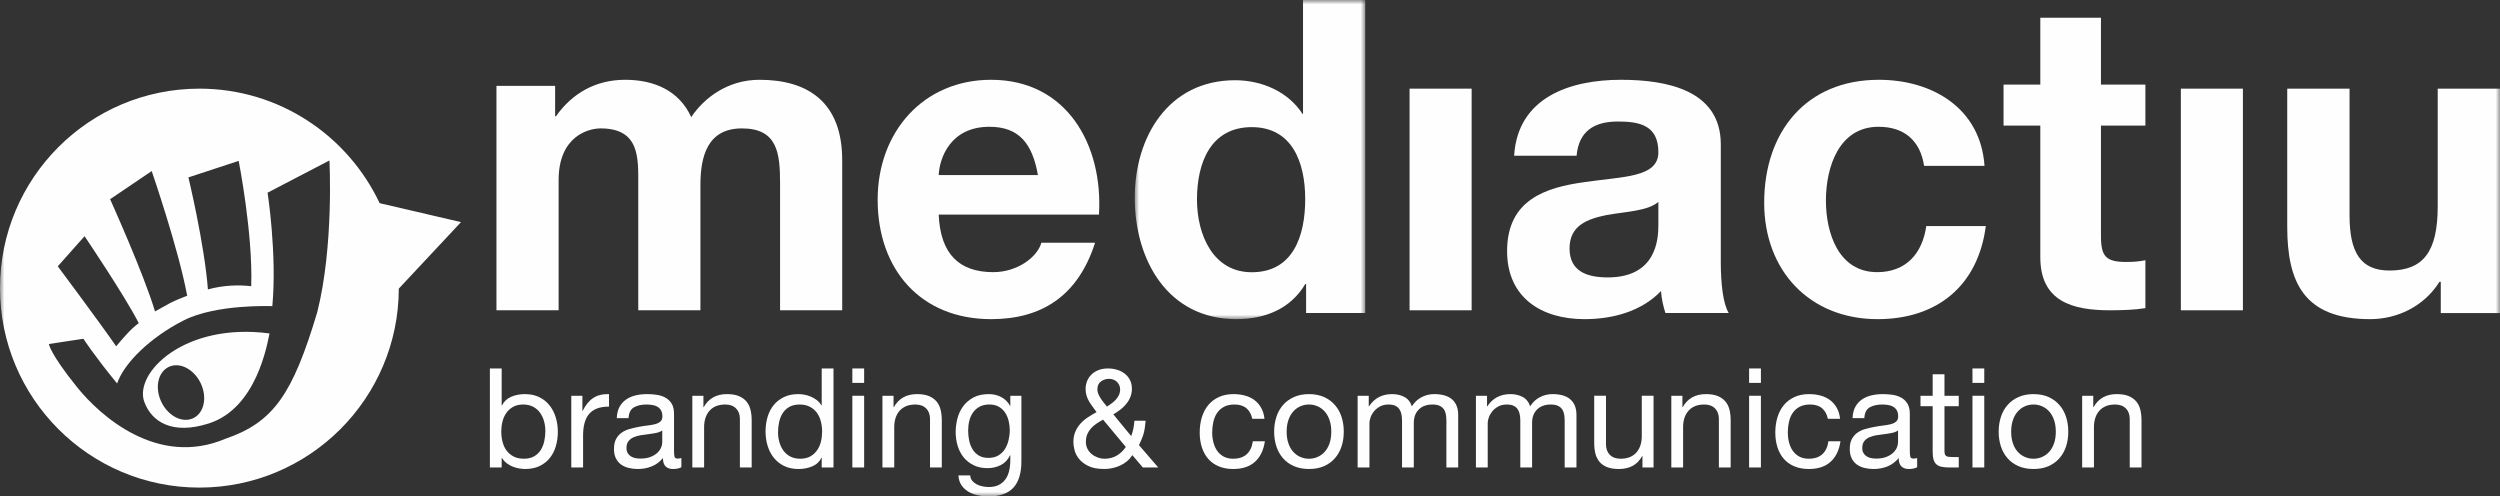 <?xml version="1.0" encoding="UTF-8"?>
<svg width="282px" height="56px" viewBox="0 0 282 56" version="1.1" xmlns="http://www.w3.org/2000/svg" xmlns:xlink="http://www.w3.org/1999/xlink">
    <rect x="0" y="0" width="282" height="56" fill="#333333" stroke="none"/>
    <title>Group 45</title>
    <defs>
        <polygon id="path-1" points="0 56 282 56 282 0 0 0"></polygon>
        <polygon id="path-3" points="0 0 26 0 26 36 0 36"></polygon>
        <polygon id="path-5" points="0 56 282 56 282 0 0 0"></polygon>
    </defs>
    <g id="Desktop" stroke="none" stroke-width="1" fill="none" fill-rule="evenodd">
        <g id="HOME-Copy-5" transform="translate(-240, -87)">
            <g id="Group-45" transform="translate(240, 87)">
                <g id="Group-29">
                    <path d="M61.367,47.514 C61.267,47.154 61.117,46.834 60.913,46.552 C60.711,46.269 60.449,46.047 60.133,45.879 C59.815,45.713 59.441,45.629 59.012,45.629 C58.566,45.629 58.184,45.719 57.872,45.895 C57.56,46.073 57.304,46.305 57.106,46.592 C56.907,46.878 56.763,47.204 56.675,47.568 C56.585,47.934 56.543,48.304 56.543,48.681 C56.543,49.075 56.589,49.459 56.683,49.829 C56.777,50.199 56.925,50.526 57.13,50.808 C57.332,51.088 57.596,51.314 57.918,51.486 C58.242,51.658 58.634,51.744 59.09,51.744 C59.551,51.744 59.933,51.656 60.243,51.478 C60.549,51.302 60.797,51.068 60.985,50.776 C61.171,50.484 61.307,50.149 61.392,49.773 C61.476,49.399 61.516,49.013 61.516,48.617 C61.516,48.24 61.468,47.874 61.367,47.514 L61.367,47.514 Z M56.589,41.561 L56.589,45.739 L56.621,45.739 C56.839,45.291 57.184,44.965 57.654,44.761 C58.122,44.556 58.638,44.456 59.2,44.456 C59.827,44.456 60.371,44.57 60.835,44.801 C61.299,45.029 61.686,45.341 61.992,45.731 C62.302,46.121 62.532,46.574 62.688,47.084 C62.846,47.596 62.924,48.138 62.924,48.711 C62.924,49.285 62.848,49.827 62.696,50.338 C62.546,50.85 62.318,51.294 62.008,51.674 C61.702,52.056 61.315,52.355 60.851,52.575 C60.387,52.793 59.847,52.903 59.233,52.903 C59.034,52.903 58.814,52.883 58.568,52.841 C58.324,52.799 58.08,52.731 57.84,52.637 C57.6,52.543 57.374,52.415 57.16,52.255 C56.945,52.093 56.765,51.892 56.621,51.65 L56.589,51.65 L56.589,52.731 L55.259,52.731 L55.259,41.561 L56.589,41.561 Z" id="Fill-1" fill="#FEFEFE"></path>
                    <path d="M65.694,44.643 L65.694,46.348 L65.726,46.348 C66.048,45.692 66.444,45.208 66.912,44.893 C67.382,44.581 67.977,44.435 68.697,44.455 L68.697,45.864 C68.163,45.864 67.711,45.936 67.334,46.082 C66.96,46.228 66.656,46.442 66.428,46.724 C66.198,47.007 66.032,47.347 65.928,47.749 C65.822,48.149 65.772,48.611 65.772,49.134 L65.772,52.732 L64.441,52.732 L64.441,44.643 L65.694,44.643 Z" id="Fill-3" fill="#FEFEFE"></path>
                    <path d="M74.702,48.555 C74.534,48.679 74.315,48.769 74.045,48.827 C73.773,48.885 73.489,48.931 73.191,48.967 C72.895,49.003 72.595,49.045 72.293,49.091 C71.99,49.139 71.72,49.213 71.48,49.317 C71.24,49.421 71.044,49.569 70.894,49.761 C70.742,49.953 70.666,50.216 70.666,50.548 C70.666,50.764 70.71,50.948 70.8,51.098 C70.888,51.25 71.002,51.372 71.144,51.466 C71.284,51.558 71.448,51.626 71.636,51.668 C71.824,51.708 72.02,51.728 72.23,51.728 C72.667,51.728 73.043,51.67 73.355,51.55 C73.667,51.43 73.923,51.28 74.123,51.098 C74.321,50.918 74.468,50.722 74.562,50.508 C74.656,50.296 74.702,50.095 74.702,49.909 L74.702,48.555 Z M76.859,52.699 C76.631,52.835 76.312,52.903 75.906,52.903 C75.562,52.903 75.288,52.807 75.084,52.613 C74.882,52.421 74.78,52.105 74.78,51.666 C74.414,52.105 73.991,52.421 73.503,52.613 C73.019,52.807 72.495,52.903 71.932,52.903 C71.568,52.903 71.222,52.861 70.894,52.777 C70.566,52.695 70.28,52.563 70.039,52.387 C69.801,52.209 69.609,51.976 69.469,51.69 C69.327,51.404 69.257,51.056 69.257,50.65 C69.257,50.191 69.335,49.815 69.491,49.523 C69.649,49.231 69.855,48.995 70.11,48.813 C70.366,48.631 70.658,48.493 70.988,48.397 C71.316,48.304 71.652,48.224 71.994,48.162 C72.361,48.09 72.707,48.036 73.035,47.998 C73.363,47.962 73.653,47.91 73.905,47.842 C74.155,47.774 74.351,47.676 74.498,47.546 C74.644,47.416 74.718,47.224 74.718,46.974 C74.718,46.682 74.662,46.447 74.554,46.269 C74.444,46.093 74.303,45.957 74.131,45.863 C73.959,45.769 73.765,45.707 73.551,45.677 C73.337,45.645 73.127,45.629 72.917,45.629 C72.355,45.629 71.886,45.735 71.51,45.949 C71.136,46.163 70.932,46.568 70.902,47.162 L69.571,47.162 C69.591,46.662 69.695,46.239 69.883,45.895 C70.072,45.551 70.322,45.271 70.636,45.057 C70.948,44.845 71.304,44.691 71.706,44.596 C72.106,44.502 72.537,44.456 72.995,44.456 C73.361,44.456 73.723,44.482 74.083,44.534 C74.444,44.586 74.768,44.693 75.062,44.855 C75.352,45.015 75.586,45.241 75.764,45.533 C75.942,45.825 76.03,46.203 76.03,46.672 L76.03,50.824 C76.03,51.138 76.048,51.366 76.084,51.512 C76.122,51.656 76.244,51.728 76.452,51.728 C76.568,51.728 76.703,51.708 76.859,51.666 L76.859,52.699 Z" id="Fill-5" fill="#FEFEFE"></path>
                    <path d="M79.346,44.643 L79.346,45.926 L79.378,45.926 C79.929,44.945 80.805,44.455 82.004,44.455 C82.538,44.455 82.978,44.529 83.334,44.675 C83.688,44.821 83.975,45.024 84.195,45.286 C84.413,45.546 84.567,45.856 84.655,46.216 C84.745,46.574 84.789,46.975 84.789,47.413 L84.789,52.732 L83.46,52.732 L83.46,47.257 C83.46,46.754 83.312,46.358 83.022,46.066 C82.728,45.774 82.328,45.63 81.816,45.63 C81.409,45.63 81.057,45.692 80.761,45.816 C80.465,45.942 80.217,46.12 80.019,46.348 C79.819,46.578 79.671,46.846 79.572,47.155 C79.472,47.463 79.424,47.799 79.424,48.163 L79.424,52.732 L78.094,52.732 L78.094,44.643 L79.346,44.643 Z" id="Fill-7" fill="#FEFEFE"></path>
                    <path d="M87.911,49.86 C88.009,50.22 88.161,50.54 88.365,50.822 C88.567,51.105 88.827,51.329 89.145,51.495 C89.464,51.661 89.836,51.745 90.264,51.745 C90.712,51.745 91.094,51.657 91.407,51.479 C91.719,51.303 91.973,51.071 92.173,50.782 C92.371,50.496 92.515,50.17 92.603,49.806 C92.691,49.442 92.735,49.069 92.735,48.695 C92.735,48.299 92.689,47.915 92.595,47.545 C92.501,47.174 92.353,46.85 92.149,46.566 C91.947,46.286 91.683,46.06 91.361,45.888 C91.036,45.716 90.644,45.63 90.186,45.63 C89.738,45.63 89.358,45.718 89.043,45.896 C88.731,46.072 88.481,46.308 88.293,46.598 C88.107,46.89 87.969,47.224 87.887,47.601 C87.803,47.975 87.763,48.361 87.763,48.757 C87.763,49.134 87.811,49.5 87.911,49.86 L87.911,49.86 Z M92.689,52.731 L92.689,51.635 L92.657,51.635 C92.439,52.083 92.095,52.407 91.625,52.605 C91.156,52.803 90.638,52.904 90.076,52.904 C89.452,52.904 88.905,52.787 88.443,52.559 C87.977,52.329 87.593,52.021 87.285,51.635 C86.976,51.251 86.744,50.802 86.588,50.29 C86.432,49.78 86.354,49.238 86.354,48.663 C86.354,48.091 86.43,47.549 86.58,47.036 C86.732,46.526 86.96,46.08 87.269,45.7 C87.577,45.317 87.961,45.017 88.427,44.791 C88.889,44.567 89.43,44.455 90.044,44.455 C90.254,44.455 90.478,44.477 90.716,44.519 C90.956,44.561 91.198,44.631 91.439,44.729 C91.677,44.829 91.903,44.959 92.119,45.121 C92.331,45.281 92.511,45.482 92.657,45.724 L92.689,45.724 L92.689,41.561 L94.018,41.561 L94.018,52.731 L92.689,52.731 Z" id="Fill-9" fill="#FEFEFE"></path>
                    <mask id="mask-2" fill="white">
                        <use xlink:href="#path-1"></use>
                    </mask>
                    <g id="Clip-12"></g>
                    <path d="M96.144,52.73 L97.475,52.73 L97.475,44.642 L96.144,44.642 L96.144,52.73 Z M96.144,43.189 L97.475,43.189 L97.475,41.562 L96.144,41.562 L96.144,43.189 Z" id="Fill-11" fill="#FEFEFE" mask="url(#mask-2)"></path>
                    <path d="M100.792,44.643 L100.792,45.926 L100.824,45.926 C101.374,44.945 102.251,44.455 103.449,44.455 C103.983,44.455 104.424,44.529 104.78,44.675 C105.134,44.821 105.42,45.024 105.64,45.286 C105.858,45.546 106.012,45.856 106.1,46.216 C106.19,46.574 106.234,46.975 106.234,47.413 L106.234,52.732 L104.906,52.732 L104.906,47.257 C104.906,46.754 104.758,46.358 104.468,46.066 C104.173,45.774 103.773,45.63 103.261,45.63 C102.855,45.63 102.503,45.692 102.207,45.816 C101.91,45.942 101.662,46.12 101.464,46.348 C101.264,46.578 101.116,46.846 101.018,47.155 C100.918,47.463 100.87,47.799 100.87,48.163 L100.87,52.732 L99.539,52.732 L99.539,44.643 L100.792,44.643 Z" id="Fill-13" fill="#FEFEFE" mask="url(#mask-2)"></path>
                    <path d="M112.61,51.377 C112.916,51.195 113.164,50.955 113.352,50.659 C113.54,50.361 113.678,50.025 113.766,49.648 C113.854,49.274 113.901,48.898 113.901,48.524 C113.901,48.168 113.858,47.819 113.774,47.475 C113.69,47.131 113.558,46.821 113.376,46.543 C113.192,46.269 112.956,46.046 112.664,45.878 C112.372,45.712 112.018,45.628 111.599,45.628 C111.171,45.628 110.809,45.71 110.505,45.872 C110.203,46.034 109.955,46.249 109.763,46.521 C109.569,46.791 109.428,47.105 109.34,47.459 C109.25,47.813 109.208,48.184 109.208,48.57 C109.208,48.934 109.242,49.3 109.316,49.664 C109.39,50.031 109.514,50.361 109.693,50.659 C109.869,50.955 110.103,51.195 110.397,51.377 C110.687,51.559 111.053,51.651 111.489,51.651 C111.928,51.651 112.302,51.559 112.61,51.377 M114.307,55.013 C113.702,55.672 112.752,56 111.459,56 C111.083,56 110.701,55.958 110.311,55.876 C109.919,55.792 109.565,55.656 109.246,55.468 C108.928,55.281 108.664,55.035 108.456,54.733 C108.248,54.431 108.134,54.061 108.112,53.623 L109.442,53.623 C109.452,53.863 109.528,54.065 109.669,54.233 C109.811,54.399 109.983,54.535 110.185,54.639 C110.389,54.743 110.609,54.819 110.849,54.865 C111.089,54.913 111.317,54.935 111.537,54.935 C111.976,54.935 112.346,54.861 112.65,54.709 C112.95,54.557 113.2,54.349 113.4,54.085 C113.596,53.819 113.74,53.496 113.828,53.122 C113.917,52.746 113.963,52.336 113.963,51.886 L113.963,51.353 L113.931,51.353 C113.702,51.854 113.354,52.222 112.892,52.458 C112.426,52.692 111.934,52.808 111.411,52.808 C110.809,52.808 110.281,52.7 109.833,52.48 C109.384,52.262 109.008,51.966 108.706,51.595 C108.404,51.227 108.178,50.793 108.026,50.299 C107.876,49.802 107.8,49.278 107.8,48.726 C107.8,48.248 107.862,47.753 107.986,47.249 C108.112,46.743 108.32,46.285 108.612,45.872 C108.904,45.458 109.29,45.122 109.771,44.854 C110.249,44.588 110.839,44.456 111.537,44.456 C112.05,44.456 112.518,44.568 112.946,44.792 C113.372,45.016 113.706,45.352 113.947,45.8 L113.963,45.8 L113.963,44.644 L115.213,44.644 L115.213,52.044 C115.213,53.366 114.911,54.357 114.307,55.013" id="Fill-14" fill="#FEFEFE" mask="url(#mask-2)"></path>
                    <path d="M125.364,45.52 C125.542,45.396 125.704,45.254 125.85,45.098 C125.994,44.939 126.116,44.767 126.21,44.573 C126.304,44.381 126.35,44.163 126.35,43.925 C126.35,43.601 126.236,43.321 126.006,43.086 C125.776,42.852 125.464,42.734 125.068,42.734 C124.754,42.734 124.463,42.832 124.191,43.024 C123.919,43.219 123.785,43.519 123.785,43.925 C123.785,44.091 123.819,44.259 123.887,44.425 C123.955,44.591 124.041,44.755 124.145,44.917 C124.247,45.08 124.363,45.238 124.489,45.396 L124.864,45.864 C125.02,45.76 125.188,45.644 125.364,45.52 M123.683,47.787 C123.449,47.943 123.241,48.121 123.067,48.319 C122.889,48.517 122.747,48.74 122.645,48.984 C122.538,49.23 122.488,49.52 122.488,49.852 C122.488,50.134 122.546,50.392 122.667,50.627 C122.787,50.861 122.945,51.061 123.145,51.221 C123.341,51.383 123.569,51.511 123.823,51.605 C124.079,51.697 124.341,51.745 124.613,51.745 C125.126,51.745 125.58,51.625 125.984,51.385 C126.384,51.147 126.72,50.823 126.991,50.416 L124.425,47.335 C124.165,47.479 123.917,47.631 123.683,47.787 M126.358,52.512 C125.78,52.774 125.182,52.902 124.567,52.902 C123.817,52.902 123.211,52.788 122.753,52.56 C122.294,52.329 121.938,52.053 121.688,51.729 C121.438,51.407 121.274,51.073 121.196,50.729 C121.118,50.384 121.078,50.098 121.078,49.868 C121.078,49.43 121.15,49.044 121.29,48.711 C121.43,48.377 121.618,48.077 121.852,47.811 C122.086,47.545 122.364,47.307 122.683,47.093 C122.999,46.879 123.335,46.676 123.691,46.488 C123.535,46.27 123.383,46.062 123.239,45.864 C123.091,45.666 122.959,45.466 122.839,45.262 C122.719,45.058 122.625,44.845 122.558,44.619 C122.488,44.395 122.456,44.143 122.456,43.861 C122.456,43.559 122.51,43.269 122.621,42.992 C122.731,42.718 122.891,42.472 123.105,42.258 C123.319,42.044 123.581,41.876 123.895,41.75 C124.207,41.624 124.567,41.562 124.974,41.562 C125.318,41.562 125.656,41.608 125.984,41.704 C126.312,41.798 126.6,41.94 126.85,42.134 C127.101,42.326 127.303,42.566 127.453,42.852 C127.603,43.141 127.679,43.471 127.679,43.847 C127.679,44.179 127.623,44.489 127.507,44.775 C127.393,45.064 127.237,45.326 127.039,45.566 C126.838,45.806 126.616,46.022 126.366,46.216 C126.116,46.408 125.854,46.582 125.582,46.738 L127.601,49.196 C127.811,48.611 127.929,48.033 127.961,47.459 L129.23,47.459 C129.198,47.793 129.162,48.077 129.128,48.311 C129.09,48.547 129.043,48.764 128.985,48.962 C128.927,49.16 128.857,49.356 128.773,49.548 C128.691,49.74 128.591,49.962 128.477,50.212 L130.652,52.732 L128.913,52.732 L127.727,51.339 C127.393,51.859 126.937,52.251 126.358,52.512" id="Fill-15" fill="#FEFEFE" mask="url(#mask-2)"></path>
                    <path d="M140.599,46.051 C140.265,45.769 139.815,45.629 139.253,45.629 C138.774,45.629 138.372,45.717 138.05,45.895 C137.724,46.073 137.468,46.307 137.276,46.598 C137.082,46.89 136.944,47.228 136.861,47.608 C136.777,47.988 136.735,48.383 136.735,48.789 C136.735,49.165 136.779,49.529 136.869,49.883 C136.958,50.238 137.096,50.554 137.284,50.83 C137.472,51.106 137.716,51.328 138.018,51.494 C138.32,51.662 138.68,51.744 139.097,51.744 C139.753,51.744 140.267,51.572 140.639,51.228 C141.007,50.886 141.234,50.4 141.318,49.773 L142.678,49.773 C142.534,50.776 142.16,51.548 141.56,52.091 C140.961,52.633 140.145,52.903 139.113,52.903 C138.496,52.903 137.954,52.805 137.478,52.605 C137.004,52.407 136.607,52.127 136.289,51.76 C135.971,51.396 135.731,50.96 135.569,50.456 C135.407,49.949 135.327,49.393 135.327,48.789 C135.327,48.184 135.405,47.618 135.561,47.092 C135.719,46.566 135.957,46.105 136.273,45.715 C136.591,45.325 136.99,45.017 137.472,44.793 C137.95,44.568 138.508,44.456 139.143,44.456 C139.603,44.456 140.033,44.51 140.435,44.621 C140.835,44.729 141.191,44.899 141.498,45.129 C141.806,45.357 142.058,45.647 142.256,45.997 C142.456,46.345 142.58,46.76 142.632,47.24 L141.256,47.24 C141.151,46.73 140.931,46.333 140.599,46.051" id="Fill-16" fill="#FEFEFE" mask="url(#mask-2)"></path>
                    <path d="M145.33,50.001 C145.458,50.381 145.638,50.701 145.87,50.955 C146.098,51.211 146.368,51.408 146.675,51.542 C146.981,51.678 147.307,51.746 147.651,51.746 C147.995,51.746 148.321,51.678 148.63,51.542 C148.938,51.408 149.206,51.211 149.436,50.955 C149.664,50.701 149.844,50.381 149.974,50.001 C150.106,49.621 150.17,49.184 150.17,48.696 C150.17,48.206 150.106,47.77 149.974,47.389 C149.844,47.007 149.664,46.687 149.436,46.427 C149.206,46.167 148.938,45.969 148.63,45.833 C148.321,45.696 147.995,45.628 147.651,45.628 C147.307,45.628 146.981,45.696 146.675,45.833 C146.368,45.969 146.098,46.167 145.87,46.427 C145.638,46.687 145.458,47.007 145.33,47.389 C145.2,47.77 145.134,48.206 145.134,48.696 C145.134,49.184 145.2,49.621 145.33,50.001 M143.975,47.029 C144.143,46.513 144.394,46.065 144.726,45.684 C145.06,45.302 145.472,45.002 145.962,44.784 C146.455,44.566 147.017,44.456 147.651,44.456 C148.297,44.456 148.866,44.566 149.35,44.784 C149.834,45.002 150.242,45.302 150.576,45.684 C150.911,46.065 151.161,46.513 151.327,47.029 C151.495,47.545 151.577,48.1 151.577,48.696 C151.577,49.29 151.495,49.843 151.327,50.353 C151.161,50.865 150.911,51.309 150.576,51.69 C150.242,52.072 149.834,52.368 149.35,52.582 C148.866,52.796 148.297,52.902 147.651,52.902 C147.017,52.902 146.455,52.796 145.962,52.582 C145.472,52.368 145.06,52.072 144.726,51.69 C144.394,51.309 144.143,50.865 143.975,50.353 C143.809,49.843 143.725,49.29 143.725,48.696 C143.725,48.1 143.809,47.545 143.975,47.029" id="Fill-17" fill="#FEFEFE" mask="url(#mask-2)"></path>
                    <path d="M154.395,44.643 L154.395,45.832 L154.427,45.832 C155.029,44.915 155.901,44.455 157.036,44.455 C157.538,44.455 157.992,44.559 158.399,44.767 C158.805,44.977 159.093,45.332 159.259,45.832 C159.529,45.394 159.887,45.056 160.33,44.815 C160.774,44.575 161.262,44.455 161.792,44.455 C162.198,44.455 162.567,44.501 162.895,44.589 C163.223,44.677 163.505,44.815 163.739,45.004 C163.973,45.192 164.157,45.434 164.287,45.73 C164.417,46.028 164.483,46.386 164.483,46.802 L164.483,52.732 L163.153,52.732 L163.153,47.429 C163.153,47.179 163.131,46.943 163.091,46.724 C163.049,46.504 162.971,46.314 162.857,46.152 C162.741,45.992 162.583,45.864 162.378,45.77 C162.176,45.676 161.912,45.63 161.59,45.63 C160.934,45.63 160.416,45.816 160.039,46.192 C159.665,46.566 159.477,47.069 159.477,47.693 L159.477,52.732 L158.149,52.732 L158.149,47.429 C158.149,47.167 158.124,46.929 158.078,46.708 C158.03,46.488 157.948,46.3 157.836,46.138 C157.72,45.976 157.566,45.852 157.374,45.762 C157.182,45.674 156.934,45.63 156.63,45.63 C156.246,45.63 155.913,45.708 155.637,45.864 C155.361,46.02 155.137,46.208 154.965,46.426 C154.793,46.644 154.669,46.873 154.591,47.107 C154.513,47.343 154.473,47.537 154.473,47.693 L154.473,52.732 L153.142,52.732 L153.142,44.643 L154.395,44.643 Z" id="Fill-18" fill="#FEFEFE" mask="url(#mask-2)"></path>
                    <path d="M167.737,44.643 L167.737,45.832 L167.769,45.832 C168.371,44.915 169.243,44.455 170.378,44.455 C170.88,44.455 171.334,44.559 171.741,44.767 C172.147,44.977 172.435,45.332 172.601,45.832 C172.871,45.394 173.229,45.056 173.671,44.815 C174.116,44.575 174.604,44.455 175.134,44.455 C175.54,44.455 175.908,44.501 176.237,44.589 C176.565,44.677 176.847,44.815 177.081,45.004 C177.315,45.192 177.499,45.434 177.629,45.73 C177.759,46.028 177.825,46.386 177.825,46.802 L177.825,52.732 L176.495,52.732 L176.495,47.429 C176.495,47.179 176.473,46.943 176.433,46.724 C176.391,46.504 176.313,46.314 176.199,46.152 C176.083,45.992 175.924,45.864 175.72,45.77 C175.518,45.676 175.254,45.63 174.932,45.63 C174.276,45.63 173.758,45.816 173.381,46.192 C173.007,46.566 172.819,47.069 172.819,47.693 L172.819,52.732 L171.49,52.732 L171.49,47.429 C171.49,47.167 171.466,46.929 171.42,46.708 C171.372,46.488 171.29,46.3 171.178,46.138 C171.062,45.976 170.908,45.852 170.716,45.762 C170.524,45.674 170.276,45.63 169.972,45.63 C169.588,45.63 169.255,45.708 168.979,45.864 C168.703,46.02 168.479,46.208 168.307,46.426 C168.135,46.644 168.011,46.873 167.933,47.107 C167.855,47.343 167.815,47.537 167.815,47.693 L167.815,52.732 L166.484,52.732 L166.484,44.643 L167.737,44.643 Z" id="Fill-19" fill="#FEFEFE" mask="url(#mask-2)"></path>
                    <path d="M185.27,52.731 L185.27,51.448 L185.238,51.448 C184.958,51.948 184.598,52.316 184.16,52.551 C183.721,52.785 183.205,52.903 182.611,52.903 C182.079,52.903 181.637,52.833 181.282,52.691 C180.926,52.551 180.642,52.35 180.42,52.09 C180.202,51.828 180.05,51.518 179.96,51.158 C179.872,50.8 179.826,50.399 179.826,49.961 L179.826,44.642 L181.156,44.642 L181.156,50.117 C181.156,50.62 181.302,51.016 181.595,51.308 C181.887,51.6 182.289,51.744 182.799,51.744 C183.205,51.744 183.557,51.682 183.854,51.558 C184.152,51.432 184.398,51.256 184.598,51.026 C184.796,50.796 184.944,50.527 185.044,50.221 C185.142,49.913 185.192,49.577 185.192,49.211 L185.192,44.642 L186.521,44.642 L186.521,52.731 L185.27,52.731 Z" id="Fill-20" fill="#FEFEFE" mask="url(#mask-2)"></path>
                    <path d="M189.776,44.643 L189.776,45.926 L189.808,45.926 C190.359,44.945 191.235,44.455 192.434,44.455 C192.968,44.455 193.408,44.529 193.764,44.675 C194.118,44.821 194.404,45.024 194.625,45.286 C194.843,45.546 194.997,45.856 195.085,46.216 C195.175,46.574 195.219,46.975 195.219,47.413 L195.219,52.732 L193.89,52.732 L193.89,47.257 C193.89,46.754 193.742,46.358 193.452,46.066 C193.158,45.774 192.758,45.63 192.245,45.63 C191.839,45.63 191.487,45.692 191.191,45.816 C190.895,45.942 190.647,46.12 190.449,46.348 C190.249,46.578 190.1,46.846 190.002,47.155 C189.902,47.463 189.854,47.799 189.854,48.163 L189.854,52.732 L188.524,52.732 L188.524,44.643 L189.776,44.643 Z" id="Fill-21" fill="#FEFEFE" mask="url(#mask-2)"></path>
                    <path d="M197.299,52.73 L198.63,52.73 L198.63,44.642 L197.299,44.642 L197.299,52.73 Z M197.299,43.189 L198.63,43.189 L198.63,41.562 L197.299,41.562 L197.299,43.189 Z" id="Fill-22" fill="#FEFEFE" mask="url(#mask-2)"></path>
                    <path d="M205.528,46.051 C205.194,45.769 204.743,45.629 204.181,45.629 C203.703,45.629 203.301,45.717 202.979,45.895 C202.652,46.073 202.396,46.307 202.204,46.598 C202.01,46.89 201.872,47.228 201.79,47.608 C201.706,47.988 201.664,48.383 201.664,48.789 C201.664,49.165 201.708,49.529 201.798,49.883 C201.886,50.238 202.024,50.554 202.212,50.83 C202.4,51.106 202.644,51.328 202.947,51.494 C203.249,51.662 203.609,51.744 204.025,51.744 C204.681,51.744 205.196,51.572 205.568,51.228 C205.936,50.886 206.162,50.4 206.246,49.773 L207.607,49.773 C207.463,50.776 207.088,51.548 206.488,52.091 C205.89,52.633 205.074,52.903 204.041,52.903 C203.425,52.903 202.883,52.805 202.406,52.605 C201.932,52.407 201.536,52.127 201.218,51.76 C200.9,51.396 200.66,50.96 200.497,50.456 C200.335,49.949 200.255,49.393 200.255,48.789 C200.255,48.184 200.333,47.618 200.489,47.092 C200.647,46.566 200.886,46.105 201.202,45.715 C201.52,45.325 201.918,45.017 202.4,44.793 C202.879,44.568 203.437,44.456 204.071,44.456 C204.531,44.456 204.961,44.51 205.364,44.621 C205.764,44.729 206.12,44.899 206.426,45.129 C206.734,45.357 206.986,45.647 207.185,45.997 C207.385,46.345 207.509,46.76 207.561,47.24 L206.184,47.24 C206.08,46.73 205.86,46.333 205.528,46.051" id="Fill-23" fill="#FEFEFE" mask="url(#mask-2)"></path>
                    <path d="M214.098,48.555 C213.93,48.679 213.712,48.769 213.442,48.827 C213.17,48.885 212.886,48.931 212.587,48.967 C212.291,49.003 211.991,49.045 211.689,49.091 C211.387,49.139 211.117,49.213 210.877,49.317 C210.637,49.421 210.44,49.569 210.29,49.761 C210.138,49.953 210.062,50.216 210.062,50.548 C210.062,50.764 210.106,50.948 210.196,51.098 C210.284,51.25 210.398,51.372 210.54,51.466 C210.681,51.558 210.845,51.626 211.033,51.668 C211.221,51.708 211.417,51.728 211.627,51.728 C212.063,51.728 212.439,51.67 212.751,51.55 C213.064,51.43 213.32,51.28 213.52,51.098 C213.718,50.918 213.864,50.722 213.958,50.508 C214.052,50.296 214.098,50.095 214.098,49.909 L214.098,48.555 Z M216.255,52.699 C216.027,52.835 215.709,52.903 215.303,52.903 C214.958,52.903 214.684,52.807 214.48,52.613 C214.278,52.421 214.176,52.105 214.176,51.666 C213.81,52.105 213.388,52.421 212.9,52.613 C212.415,52.807 211.891,52.903 211.329,52.903 C210.965,52.903 210.618,52.861 210.29,52.777 C209.962,52.695 209.676,52.563 209.436,52.387 C209.198,52.209 209.006,51.976 208.866,51.69 C208.724,51.404 208.654,51.056 208.654,50.65 C208.654,50.191 208.732,49.815 208.888,49.523 C209.046,49.231 209.252,48.995 209.506,48.813 C209.762,48.631 210.054,48.493 210.384,48.397 C210.713,48.304 211.049,48.224 211.391,48.162 C211.757,48.09 212.103,48.036 212.431,47.998 C212.759,47.962 213.05,47.91 213.302,47.842 C213.552,47.774 213.748,47.676 213.894,47.546 C214.04,47.416 214.114,47.224 214.114,46.974 C214.114,46.682 214.058,46.447 213.95,46.269 C213.84,46.093 213.7,45.957 213.528,45.863 C213.356,45.769 213.162,45.707 212.948,45.677 C212.733,45.645 212.523,45.629 212.313,45.629 C211.751,45.629 211.283,45.735 210.907,45.949 C210.532,46.163 210.328,46.568 210.298,47.162 L208.968,47.162 C208.988,46.662 209.092,46.239 209.28,45.895 C209.468,45.551 209.718,45.271 210.032,45.057 C210.344,44.845 210.701,44.691 211.103,44.596 C211.503,44.502 211.933,44.456 212.391,44.456 C212.757,44.456 213.12,44.482 213.48,44.534 C213.84,44.586 214.164,44.693 214.458,44.855 C214.748,45.015 214.983,45.241 215.161,45.533 C215.339,45.825 215.427,46.203 215.427,46.672 L215.427,50.824 C215.427,51.138 215.445,51.366 215.481,51.512 C215.519,51.656 215.641,51.728 215.849,51.728 C215.965,51.728 216.099,51.708 216.255,51.666 L216.255,52.699 Z" id="Fill-24" fill="#FEFEFE" mask="url(#mask-2)"></path>
                    <path d="M220.947,44.643 L220.947,45.816 L219.336,45.816 L219.336,50.839 C219.336,50.995 219.348,51.119 219.376,51.213 C219.402,51.307 219.45,51.381 219.524,51.433 C219.596,51.485 219.698,51.519 219.828,51.533 C219.96,51.549 220.128,51.557 220.337,51.557 L220.947,51.557 L220.947,52.732 L219.93,52.732 C219.586,52.732 219.292,52.708 219.048,52.66 C218.802,52.614 218.604,52.528 218.454,52.401 C218.302,52.277 218.19,52.099 218.116,51.869 C218.044,51.641 218.005,51.339 218.005,50.963 L218.005,45.816 L216.631,45.816 L216.631,44.643 L218.005,44.643 L218.005,42.22 L219.336,42.22 L219.336,44.643 L220.947,44.643 Z" id="Fill-25" fill="#FEFEFE" mask="url(#mask-2)"></path>
                    <path d="M222.495,52.73 L223.825,52.73 L223.825,44.642 L222.495,44.642 L222.495,52.73 Z M222.495,43.189 L223.825,43.189 L223.825,41.562 L222.495,41.562 L222.495,43.189 Z" id="Fill-26" fill="#FEFEFE" mask="url(#mask-2)"></path>
                    <path d="M227.055,50.001 C227.183,50.381 227.363,50.701 227.596,50.955 C227.824,51.211 228.094,51.408 228.4,51.542 C228.706,51.678 229.032,51.746 229.376,51.746 C229.72,51.746 230.047,51.678 230.355,51.542 C230.663,51.408 230.931,51.211 231.161,50.955 C231.389,50.701 231.569,50.381 231.699,50.001 C231.831,49.621 231.896,49.184 231.896,48.696 C231.896,48.206 231.831,47.77 231.699,47.389 C231.569,47.007 231.389,46.687 231.161,46.427 C230.931,46.167 230.663,45.969 230.355,45.833 C230.047,45.696 229.72,45.628 229.376,45.628 C229.032,45.628 228.706,45.696 228.4,45.833 C228.094,45.969 227.824,46.167 227.596,46.427 C227.363,46.687 227.183,47.007 227.055,47.389 C226.925,47.77 226.859,48.206 226.859,48.696 C226.859,49.184 226.925,49.621 227.055,50.001 M225.701,47.029 C225.869,46.513 226.119,46.065 226.451,45.684 C226.785,45.302 227.197,45.002 227.688,44.784 C228.18,44.566 228.742,44.456 229.376,44.456 C230.023,44.456 230.591,44.566 231.075,44.784 C231.559,45.002 231.968,45.302 232.302,45.684 C232.636,46.065 232.886,46.513 233.052,47.029 C233.22,47.545 233.302,48.1 233.302,48.696 C233.302,49.29 233.22,49.843 233.052,50.353 C232.886,50.865 232.636,51.309 232.302,51.69 C231.968,52.072 231.559,52.368 231.075,52.582 C230.591,52.796 230.023,52.902 229.376,52.902 C228.742,52.902 228.18,52.796 227.688,52.582 C227.197,52.368 226.785,52.072 226.451,51.69 C226.119,51.309 225.869,50.865 225.701,50.353 C225.535,49.843 225.451,49.29 225.451,48.696 C225.451,48.1 225.535,47.545 225.701,47.029" id="Fill-27" fill="#FEFEFE" mask="url(#mask-2)"></path>
                    <path d="M236.12,44.643 L236.12,45.926 L236.152,45.926 C236.702,44.945 237.579,44.455 238.777,44.455 C239.311,44.455 239.752,44.529 240.108,44.675 C240.462,44.821 240.748,45.024 240.968,45.286 C241.186,45.546 241.34,45.856 241.428,46.216 C241.518,46.574 241.562,46.975 241.562,47.413 L241.562,52.732 L240.234,52.732 L240.234,47.257 C240.234,46.754 240.086,46.358 239.796,46.066 C239.501,45.774 239.101,45.63 238.589,45.63 C238.183,45.63 237.831,45.692 237.535,45.816 C237.238,45.942 236.99,46.12 236.792,46.348 C236.592,46.578 236.444,46.846 236.346,47.155 C236.246,47.463 236.198,47.799 236.198,48.163 L236.198,52.732 L234.867,52.732 L234.867,44.643 L236.12,44.643 Z" id="Fill-28" fill="#FEFEFE" mask="url(#mask-2)"></path>
                </g>
                <path d="M56,9.686 L62.617,9.686 L62.617,13.114 L62.715,13.114 C64.542,10.517 67.206,9 70.513,9 C73.725,9 76.588,10.175 77.969,13.211 C79.448,11.008 82.114,9 85.67,9 C91.101,9 95,11.495 95,18.058 L95,35 L87.992,35 L87.992,20.655 C87.992,17.275 87.695,14.484 83.696,14.484 C79.747,14.484 79.007,17.716 79.007,20.9 L79.007,35 L71.995,35 L71.995,20.8 C71.995,17.862 72.193,14.484 67.749,14.484 C66.368,14.484 63.012,15.364 63.012,20.311 L63.012,35 L56,35 L56,9.686 Z" id="Fill-30" fill="#FEFEFE"></path>
                <path d="M117.079,19.751 C116.449,16.184 114.946,14.301 111.604,14.301 C107.241,14.301 105.979,17.769 105.885,19.751 L117.079,19.751 Z M105.885,24.209 C106.075,28.669 108.209,30.699 112.039,30.699 C114.802,30.699 117.032,28.965 117.465,27.382 L123.523,27.382 C121.586,33.425 117.465,36 111.795,36 C103.897,36 99,30.452 99,22.525 C99,14.846 104.186,9 111.795,9 C120.325,9 124.446,16.333 123.962,24.209 L105.885,24.209 Z" id="Fill-32" fill="#FEFEFE"></path>
                <g id="Group-36" transform="translate(128, 0)">
                    <mask id="mask-4" fill="white">
                        <use xlink:href="#path-3"></use>
                    </mask>
                    <g id="Clip-35"></g>
                    <path d="M13.198,14.341 C8.599,14.341 7.019,18.297 7.019,22.502 C7.019,26.508 8.846,30.709 13.198,30.709 C17.843,30.709 19.228,26.655 19.228,22.452 C19.228,18.297 17.746,14.341 13.198,14.341 L13.198,14.341 Z M19.328,32.046 L19.228,32.046 C17.596,34.813 14.731,36 11.467,36 C3.756,36 0,29.373 0,22.301 C0,15.429 3.804,9.05 11.319,9.05 C14.334,9.05 17.301,10.337 18.93,12.857 L18.882,12.857 L18.981,12.857 L18.981,-0 L26,-0 L26,35.309 L19.328,35.309 L19.328,32.046 Z" id="Fill-34" fill="#FEFEFE" mask="url(#mask-4)"></path>
                </g>
                <mask id="mask-6" fill="white">
                    <use xlink:href="#path-5"></use>
                </mask>
                <g id="Clip-38"></g>
                <polygon id="Fill-37" fill="#FEFEFE" mask="url(#mask-6)" points="159 35 166 35 166 10 159 10"></polygon>
                <path d="M187.064,22.773 C185.872,23.813 183.394,23.863 181.211,24.259 C179.028,24.704 177.044,25.448 177.044,28.023 C177.044,30.651 179.078,31.292 181.36,31.292 C186.865,31.292 187.064,26.933 187.064,25.4 L187.064,22.773 Z M170.794,17.57 C171.19,10.982 177.094,9 182.846,9 C187.956,9 194.106,10.141 194.106,16.283 L194.106,29.609 C194.106,31.938 194.355,34.266 195,35.308 L187.858,35.308 C187.612,34.515 187.411,33.67 187.362,32.829 C185.129,35.159 181.855,36 178.731,36 C173.869,36 170,33.572 170,28.321 C170,22.525 174.365,21.139 178.731,20.544 C183.048,19.9 187.064,20.049 187.064,17.176 C187.064,14.152 184.979,13.706 182.5,13.706 C179.821,13.706 178.087,14.796 177.839,17.57 L170.794,17.57 Z" id="Fill-39" fill="#FEFEFE" mask="url(#mask-6)"></path>
                <path d="M217.039,18.711 C216.598,15.836 214.784,14.301 211.892,14.301 C207.432,14.301 205.963,18.858 205.963,22.622 C205.963,26.289 207.382,30.699 211.747,30.699 C214.981,30.699 216.842,28.617 217.284,25.497 L224,25.497 C223.118,32.284 218.461,36 211.793,36 C204.147,36 199,30.55 199,22.871 C199,14.894 203.707,9 211.942,9 C217.919,9 223.411,12.169 223.853,18.711 L217.039,18.711 Z" id="Fill-40" fill="#FEFEFE" mask="url(#mask-6)"></path>
                <path d="M236.988,9.544 L242,9.544 L242,14.167 L236.988,14.167 L236.988,26.629 C236.988,28.966 237.568,29.549 239.883,29.549 C240.605,29.549 241.276,29.501 242,29.355 L242,34.757 C240.845,34.951 239.35,35 238.002,35 C233.808,35 230.147,34.03 230.147,29.013 L230.147,14.167 L226,14.167 L226,9.544 L230.147,9.544 L230.147,2 L236.988,2 L236.988,9.544 Z" id="Fill-41" fill="#FEFEFE" mask="url(#mask-6)"></path>
                <polygon id="Fill-42" fill="#FEFEFE" mask="url(#mask-6)" points="246 35 253 35 253 10 246 10"></polygon>
                <path d="M282,35.314 L275.319,35.314 L275.319,31.787 L275.172,31.787 C273.39,34.63 270.322,36 267.356,36 C259.881,36 258,31.839 258,25.572 L258,10 L265.029,10 L265.029,24.297 C265.029,28.461 266.265,30.516 269.532,30.516 C273.34,30.516 274.975,28.409 274.975,23.269 L274.975,10 L282,10 L282,35.314 Z" id="Fill-43" fill="#FEFEFE" mask="url(#mask-6)"></path>
                <path d="M21.808,47.167 C20.586,47.762 18.973,46.94 18.207,45.35 C17.437,43.754 17.803,41.985 19.028,41.39 C20.254,40.803 21.864,41.619 22.634,43.219 C23.4,44.807 23.032,46.578 21.808,47.167 L21.808,47.167 Z M16.279,45.336 C17.099,47.581 19.436,49.087 23.561,47.762 C28.951,46.033 30.136,38.834 30.399,37.613 C20.811,36.335 15.083,42.07 16.279,45.336 L16.279,45.336 Z M35.785,35.218 C33.015,44.47 30.853,47.637 25.427,49.493 C17.731,52.757 11.241,46.831 8.708,43.692 C5.597,39.828 5.517,38.803 5.517,38.803 L9.407,38.212 C9.407,38.212 10.682,40.18 13.209,43.252 C14.011,40.91 17.023,38.019 20.708,36.148 C24.404,34.261 30.719,34.536 30.719,34.536 C31.26,28.661 30.182,21.736 30.182,21.736 L37.16,18.1 C37.16,18.1 37.679,27.726 35.785,35.218 L35.785,35.218 Z M9.538,26.643 C9.538,26.643 14.074,33.35 15.652,36.45 C14.703,37.149 13.929,38.092 13.103,39.061 C11.373,36.544 6.518,30.04 6.518,30.04 L9.538,26.643 Z M17.112,19.296 C17.112,19.296 20.135,28.06 21.114,33.358 C20.499,33.595 19.84,33.859 19.221,34.168 L17.485,35.129 C16.223,30.884 12.419,22.47 12.419,22.47 L17.112,19.296 Z M26.923,18.147 C26.923,18.147 28.541,26.349 28.338,32.283 C26.955,32.128 25.236,32.152 23.453,32.645 C23.059,27.511 21.253,20.01 21.253,20.01 L26.923,18.147 Z M42.822,22.916 C39.221,15.29 31.485,10 22.494,10 C10.075,10 0,20.076 0,32.502 C0,44.922 10.075,55 22.494,55 C34.897,55 44.955,44.95 44.985,32.556 L52,25.055 L42.822,22.916 Z" id="Fill-44" fill="#FEFEFE" mask="url(#mask-6)"></path>
            </g>
        </g>
    </g>
</svg>